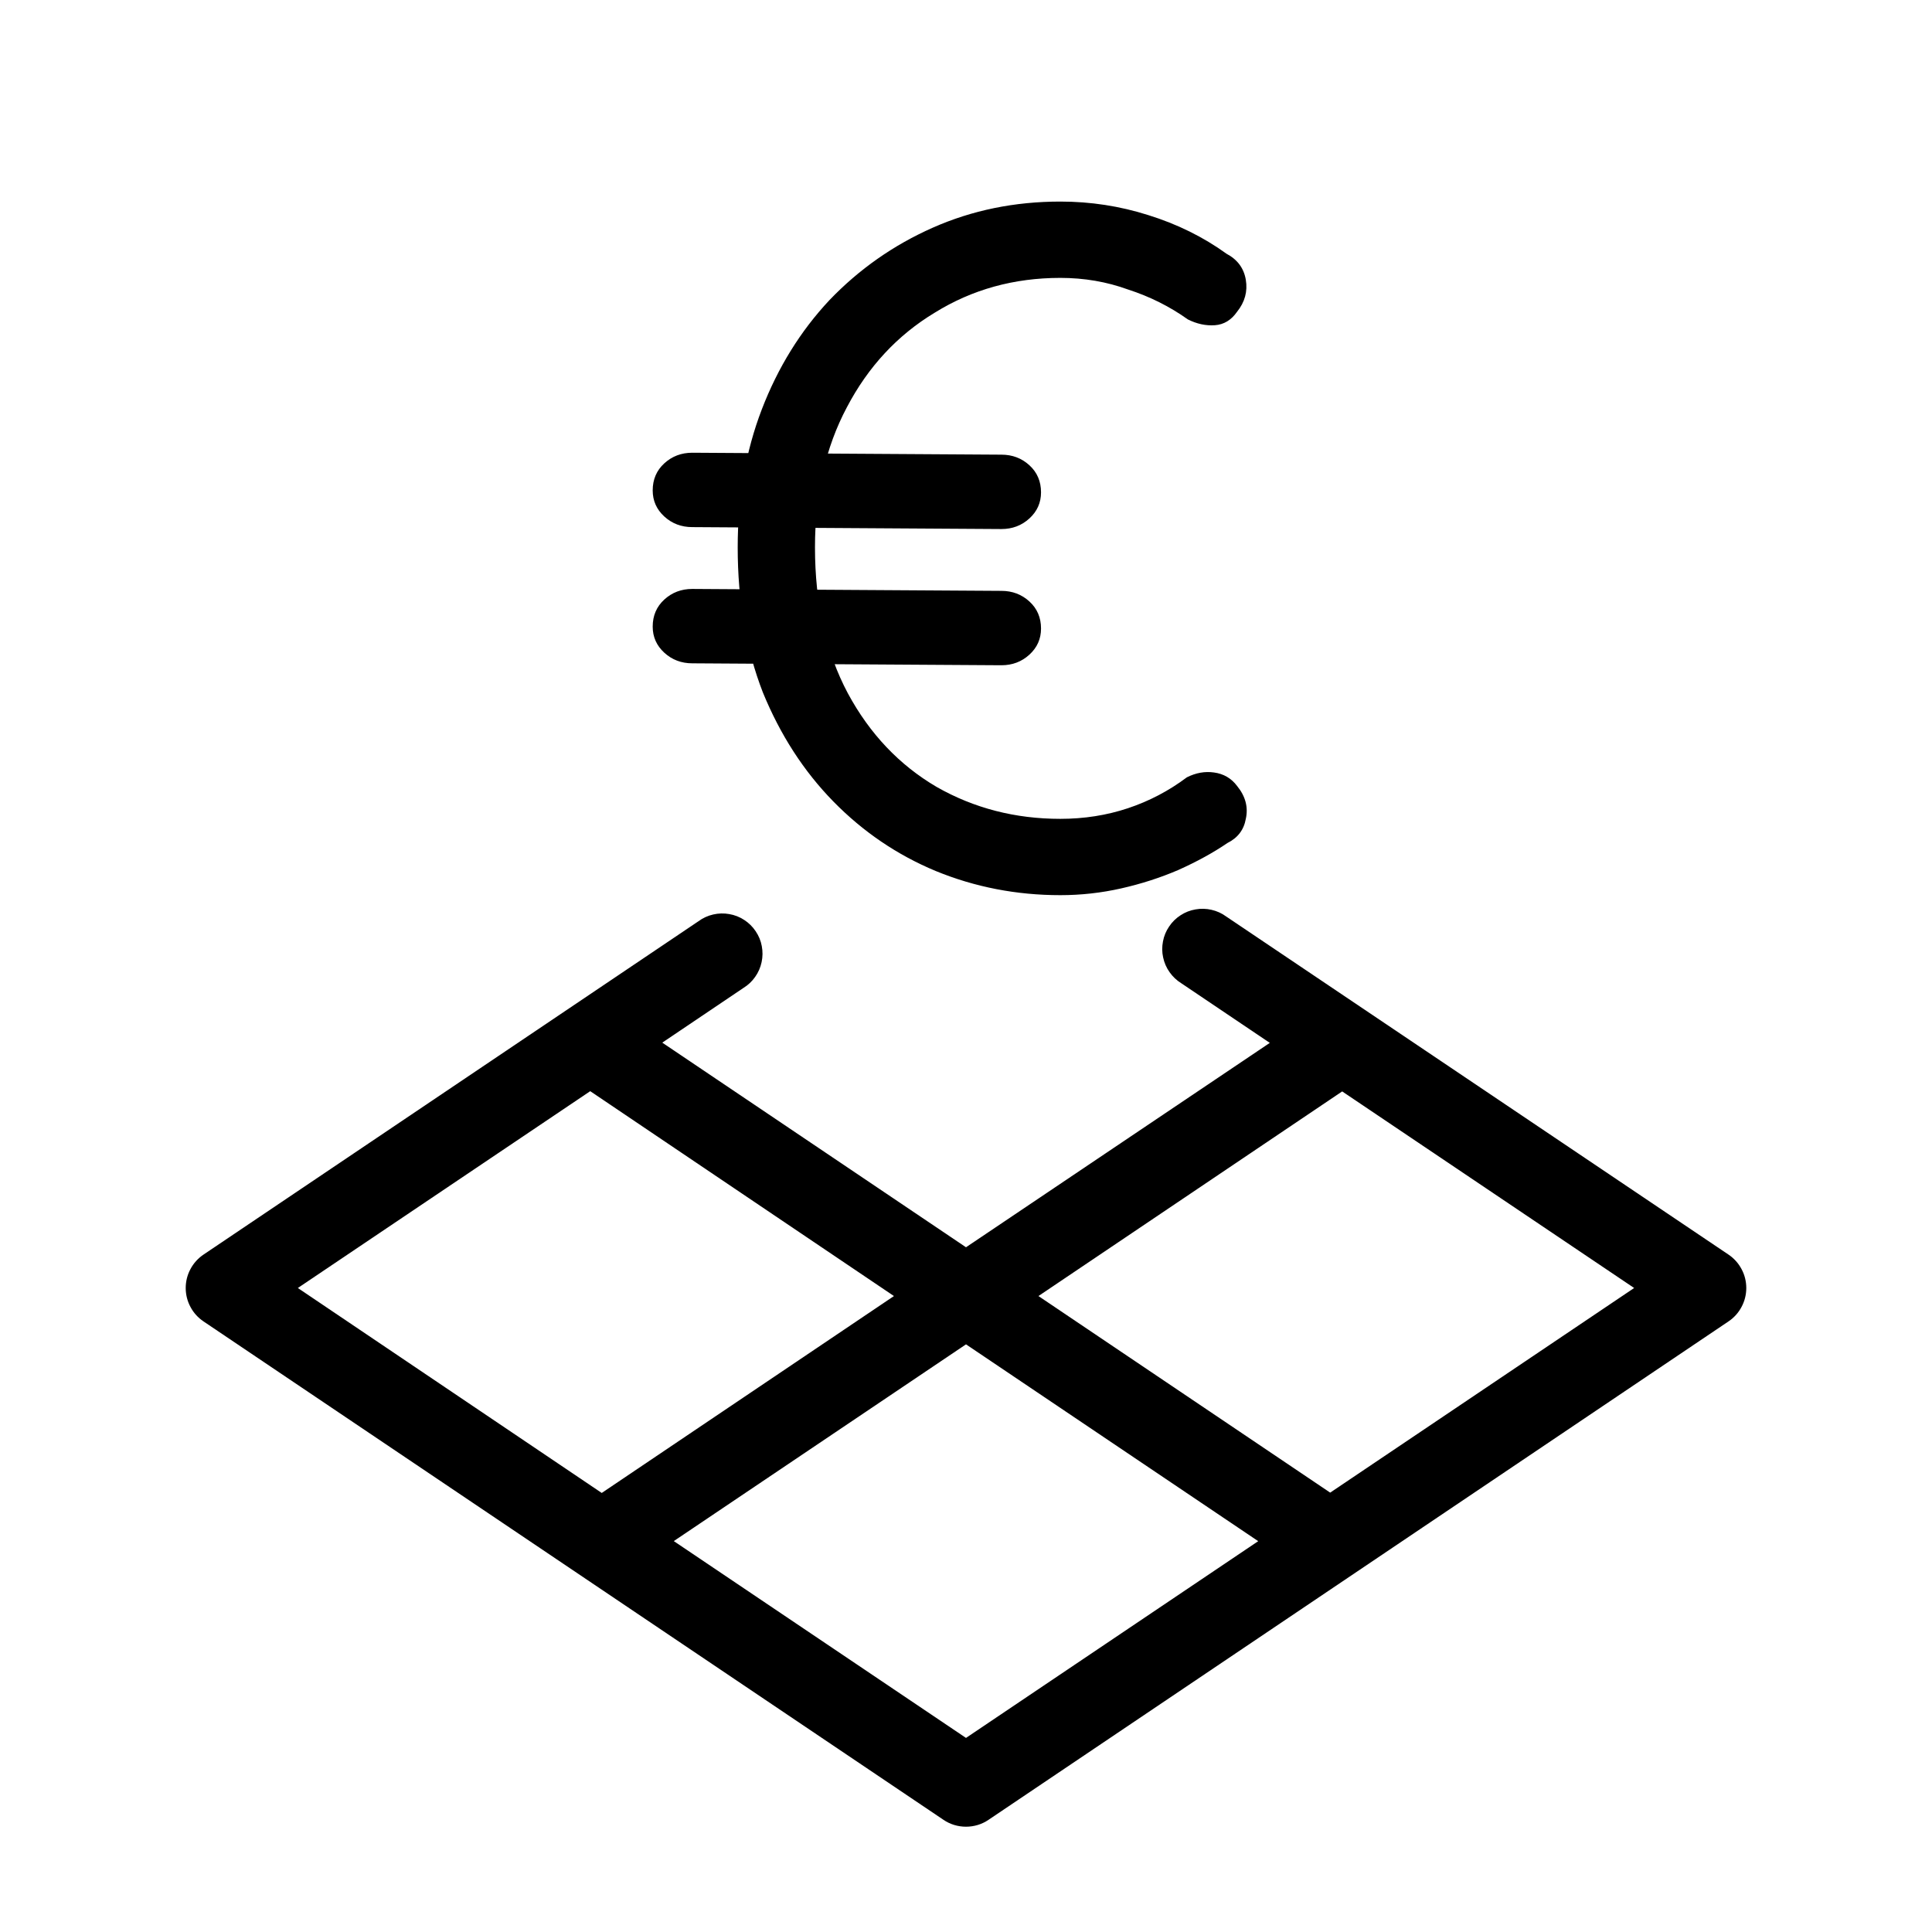 <svg width="24" height="24" viewBox="0 0 24 24" fill="none" xmlns="http://www.w3.org/2000/svg">
<g clip-path="url(#clip0_301_77)">
<path d="M21.472 15.585L15.232 11.385C15.178 11.345 15.116 11.317 15.05 11.302C14.985 11.287 14.917 11.285 14.851 11.297C14.785 11.308 14.721 11.333 14.665 11.37C14.609 11.406 14.56 11.454 14.523 11.51C14.485 11.566 14.459 11.628 14.447 11.694C14.434 11.761 14.434 11.828 14.449 11.894C14.463 11.96 14.49 12.022 14.529 12.077C14.568 12.132 14.617 12.179 14.674 12.214L15.774 12.955L12 15.494L8.227 12.952L9.236 12.272C9.293 12.237 9.343 12.19 9.381 12.135C9.42 12.08 9.447 12.018 9.461 11.952C9.475 11.886 9.476 11.819 9.463 11.752C9.451 11.686 9.425 11.624 9.387 11.568C9.35 11.512 9.301 11.464 9.245 11.428C9.189 11.391 9.125 11.366 9.059 11.355C8.993 11.343 8.925 11.345 8.86 11.36C8.794 11.375 8.732 11.403 8.678 11.443L2.528 15.585C2.46 15.631 2.404 15.693 2.366 15.765C2.327 15.837 2.307 15.918 2.307 16C2.307 16.082 2.327 16.163 2.366 16.235C2.404 16.308 2.46 16.369 2.528 16.415L11.721 22.607C11.803 22.663 11.901 22.692 12 22.692C12.099 22.692 12.197 22.663 12.279 22.607L21.472 16.415C21.54 16.369 21.596 16.308 21.634 16.235C21.673 16.163 21.693 16.082 21.693 16C21.693 15.918 21.673 15.837 21.634 15.765C21.596 15.693 21.54 15.631 21.472 15.585ZM7.332 13.555L11.105 16.1L7.475 18.546L3.7 16L7.332 13.555ZM12 21.589L8.37 19.144L12 16.7L15.63 19.145L12 21.589ZM16.524 18.542L12.9 16.1L16.673 13.558L20.3 16L16.524 18.542Z" fill="black"/>
<path d="M8.6 8.24C8.464 8.24 8.348 8.196 8.252 8.108C8.156 8.02 8.108 7.912 8.108 7.784C8.108 7.648 8.156 7.536 8.252 7.448C8.348 7.36 8.464 7.316 8.6 7.316L12.44 7.34C12.576 7.34 12.692 7.384 12.788 7.472C12.884 7.56 12.932 7.672 12.932 7.808C12.932 7.936 12.884 8.044 12.788 8.132C12.692 8.22 12.576 8.264 12.44 8.264L8.6 8.24ZM8.6 6.548C8.464 6.548 8.348 6.504 8.252 6.416C8.156 6.328 8.108 6.22 8.108 6.092C8.108 5.956 8.156 5.844 8.252 5.756C8.348 5.668 8.464 5.624 8.6 5.624L12.44 5.648C12.576 5.648 12.692 5.692 12.788 5.78C12.884 5.868 12.932 5.98 12.932 6.116C12.932 6.244 12.884 6.352 12.788 6.44C12.692 6.528 12.576 6.572 12.44 6.572L8.6 6.548ZM13.172 11.12C12.628 11.12 12.112 11.02 11.624 10.82C11.144 10.62 10.72 10.332 10.352 9.956C9.984 9.58 9.692 9.128 9.476 8.6C9.268 8.064 9.164 7.464 9.164 6.8C9.164 6.176 9.264 5.604 9.464 5.084C9.664 4.564 9.944 4.112 10.304 3.728C10.672 3.344 11.1 3.044 11.588 2.828C12.076 2.612 12.604 2.504 13.172 2.504C13.548 2.504 13.912 2.56 14.264 2.672C14.624 2.784 14.948 2.944 15.236 3.152C15.372 3.224 15.452 3.332 15.476 3.476C15.5 3.62 15.464 3.752 15.368 3.872C15.296 3.976 15.204 4.032 15.092 4.04C14.98 4.048 14.868 4.024 14.756 3.968C14.532 3.808 14.284 3.684 14.012 3.596C13.748 3.5 13.468 3.452 13.172 3.452C12.596 3.452 12.076 3.596 11.612 3.884C11.148 4.164 10.784 4.556 10.52 5.06C10.256 5.556 10.124 6.136 10.124 6.8C10.124 7.496 10.26 8.1 10.532 8.612C10.804 9.116 11.172 9.504 11.636 9.776C12.1 10.04 12.612 10.172 13.172 10.172C13.468 10.172 13.748 10.128 14.012 10.04C14.276 9.952 14.52 9.824 14.744 9.656C14.856 9.6 14.968 9.58 15.08 9.596C15.2 9.612 15.296 9.668 15.368 9.764C15.472 9.892 15.508 10.028 15.476 10.172C15.452 10.308 15.376 10.408 15.248 10.472C15.072 10.592 14.868 10.704 14.636 10.808C14.412 10.904 14.176 10.98 13.928 11.036C13.68 11.092 13.428 11.12 13.172 11.12Z" fill="black"/>
</g>
<defs>
<clipPath id="clip0_301_77">
<rect width="24" height="24" fill="white"/>
</clipPath>
</defs>
</svg>
